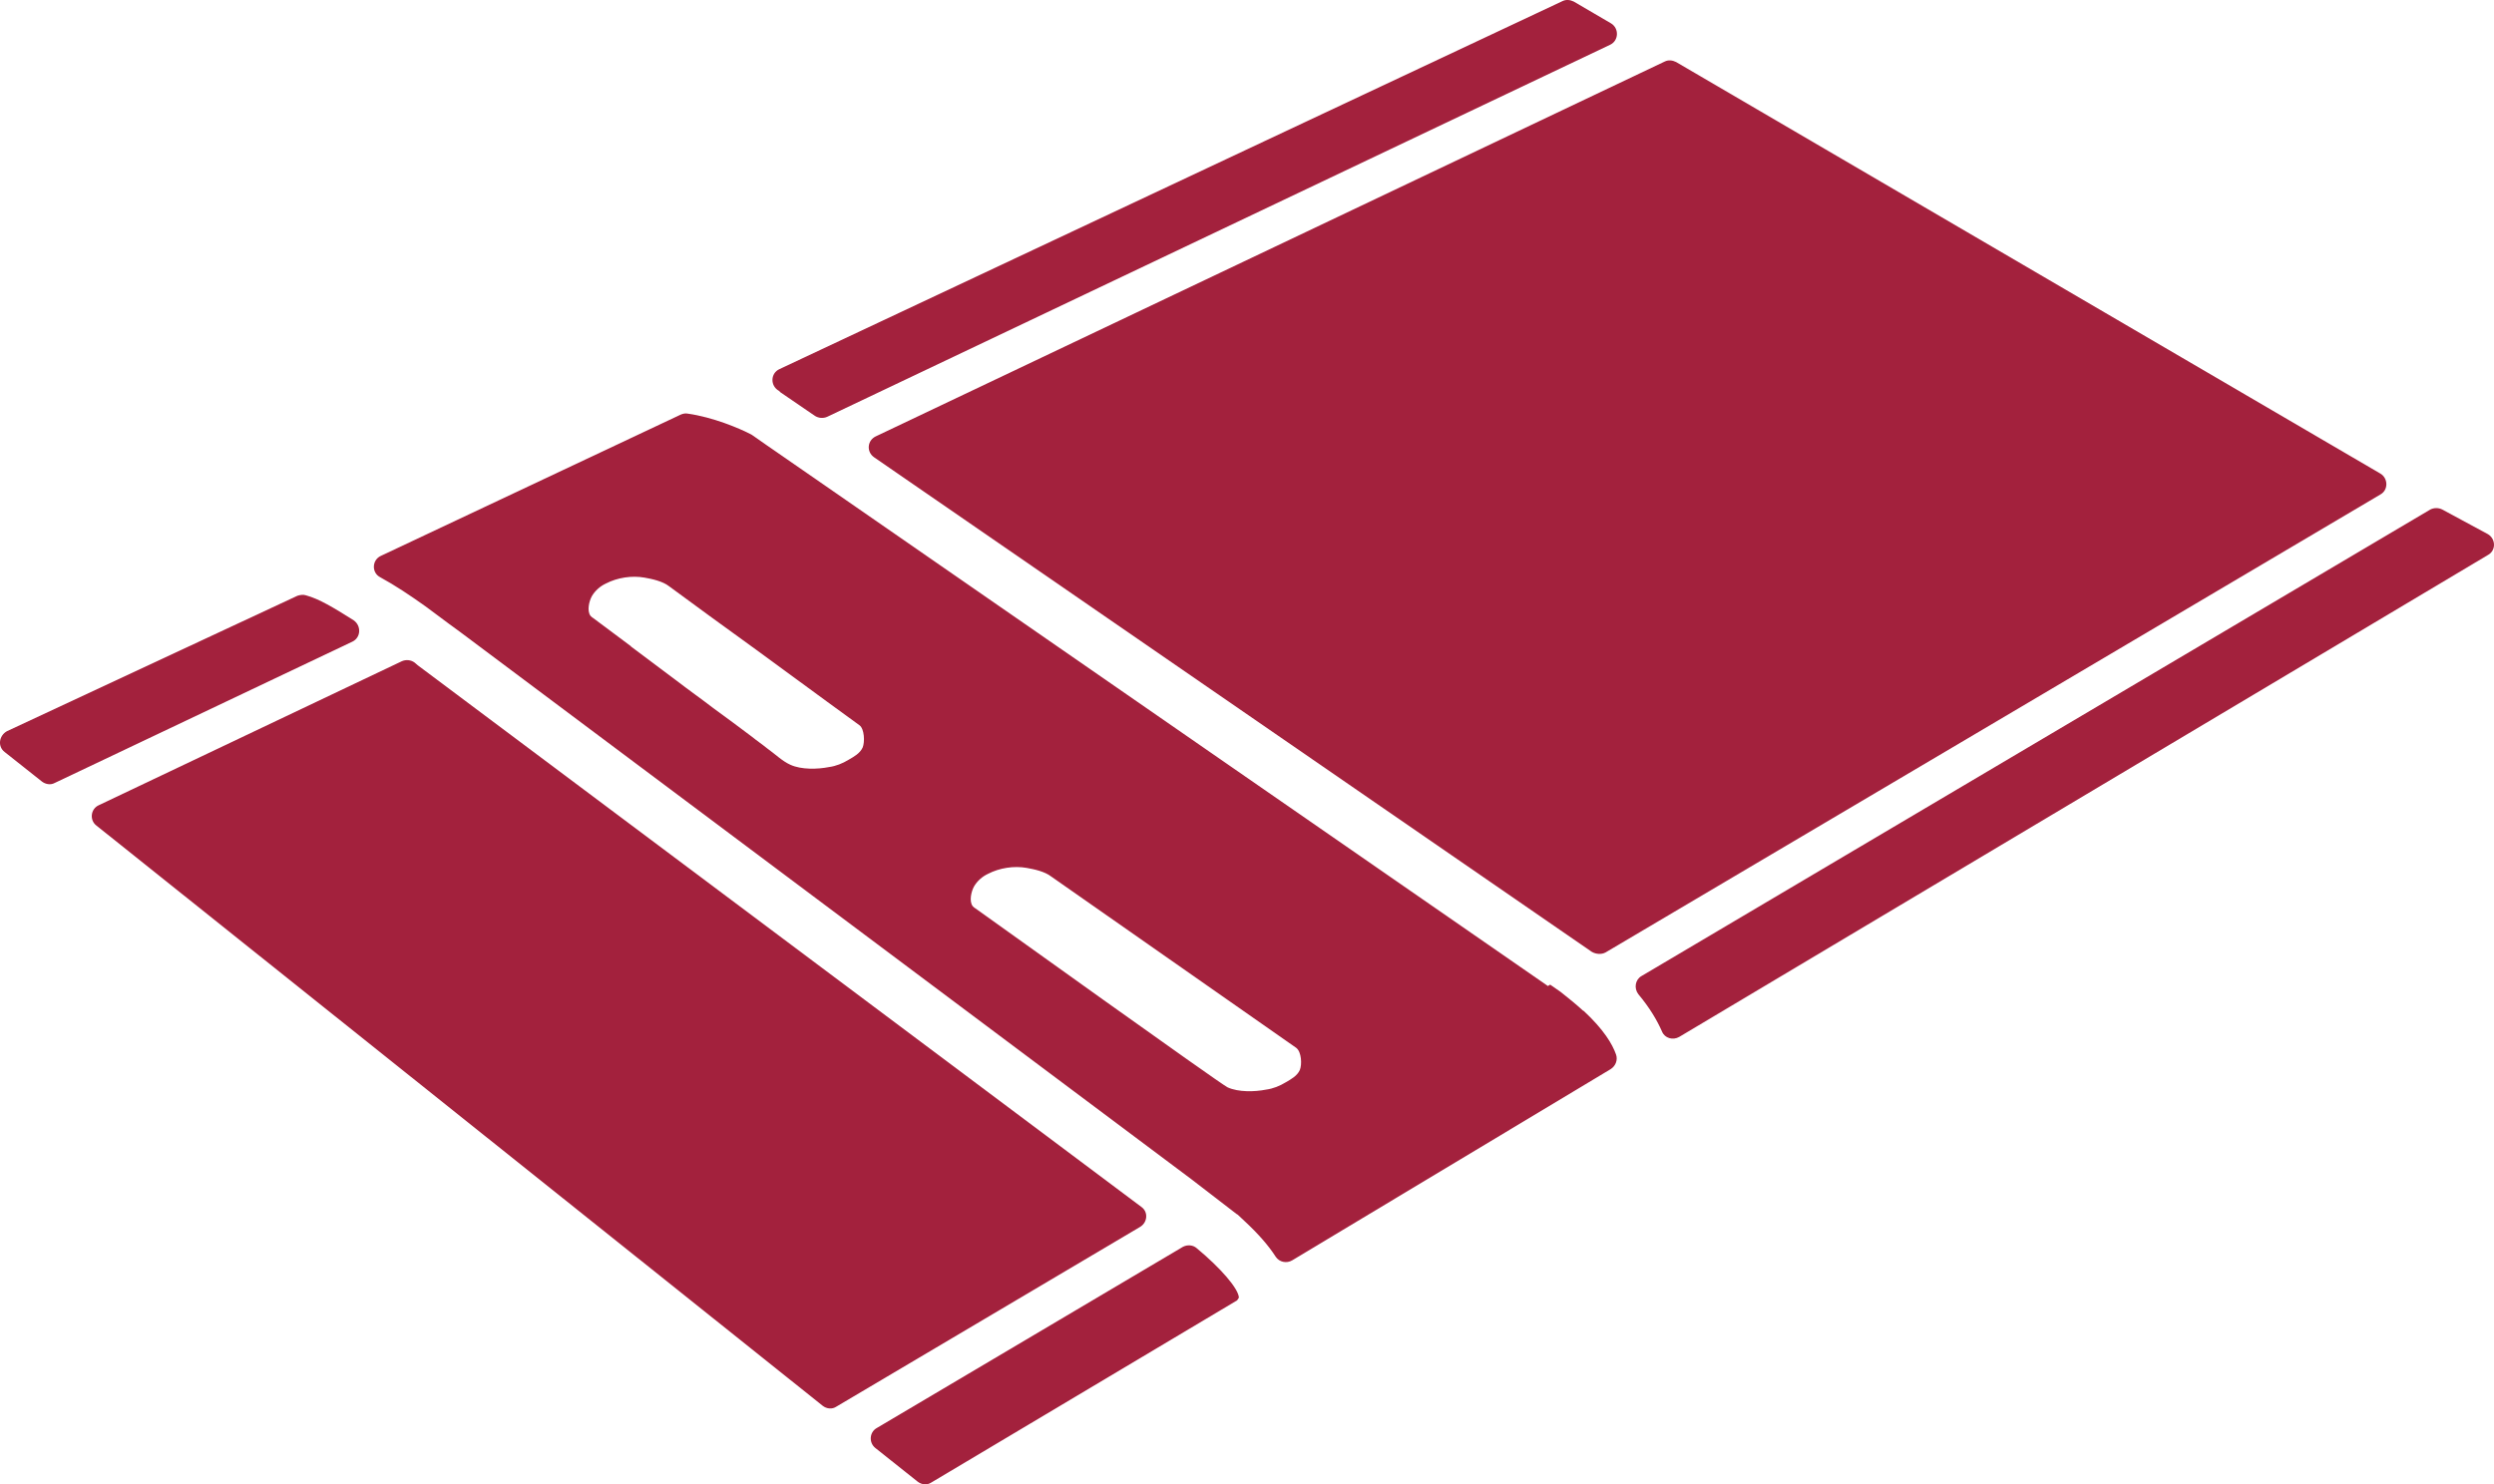 <?xml version="1.0" encoding="UTF-8"?>
<svg xmlns="http://www.w3.org/2000/svg" id="Lager_2" viewBox="0 0 548.84 326.75">
  <defs>
    <style>.cls-1{fill:#a3213d;}</style>
  </defs>
  <g id="Lager_1-2">
    <g>
      <path class="cls-1" d="M88.44,145.55l-66.7,31.7c-1.8,.8-2.1,3.3-.5,4.5l159.8,127.7c.9,.7,2.1,.8,3,.2l66.9-39.6c1.6-1,1.8-3.3,.2-4.4L91.94,146.45c-.2-.2-.5-.4-.7-.6-.8-.6-1.9-.7-2.8-.3Z"></path>
      <path class="cls-1" d="M353.34,209.65l170.5-100.8c1.8-1,1.7-3.6,0-4.6L368.84,13.65c-.8-.4-1.7-.5-2.5-.1L192.74,96.05c-1.9,.9-2.1,3.4-.4,4.6l157.7,108.7c.1,.1,.2,.1,.3,.2,.9,.5,2.1,.6,3,.1Z"></path>
      <path class="cls-1" d="M171.74,86.35l7.6,5.2c.8,.5,1.8,.6,2.7,.2L354.34,9.85c1.9-.9,2-3.6,.2-4.7l-8.2-4.8c-.8-.4-1.7-.5-2.5-.1L171.54,81.25c-2,.9-2.1,3.7-.1,4.8h0l.3,.3Z"></path>
      <path class="cls-1" d="M1.04,165.55l8.2,6.5c.8,.6,1.9,.8,2.8,.3l65.5-31.1c1.9-.9,2-3.5,.3-4.7-4.6-2.9-7.6-4.7-10.5-5.5-.6-.2-1.3-.1-1.9,.1L1.54,160.95c-1.8,1-2.1,3.4-.5,4.6Z"></path>
      <path class="cls-1" d="M260.34,274.45l-67.4,39.9c-1.6,.9-1.8,3.2-.3,4.4l9.3,7.4c.9,.7,2.1,.8,3,.2l67.3-40.1,.4-.6c-.1-2-4-6.5-9.3-10.9-.8-.7-2-.8-3-.3Z"></path>
      <path class="cls-1" d="M547.44,117.55l-10-5.4c-.8-.4-1.8-.4-2.6,0l-173.6,102.7c-1.4,.8-1.7,2.7-.7,4,2.5,3,4.1,5.7,5.2,8.2,.6,1.5,2.4,2,3.8,1.2l178-106.1c1.8-1,1.7-3.6-.1-4.6Z"></path>
      <path class="cls-1" d="M355.64,232.15c-.8-2.3-2.7-5.5-7.1-9.6-.1,0-.1-.1-.2-.1h0c-1.4-1.3-3-2.6-4.9-4.1l-2.3-1.6-.5,.3L176.74,103.55h0l-8.1-5.6-3-2.1c-.1-.1-.2-.1-.3-.2-2.7-1.4-8.4-3.8-14-4.6-.5-.1-1,0-1.5,.2l-66,31.1c-2,.9-2.1,3.7-.2,4.7,3.3,1.8,6.6,4,10.1,6.5l4.7,3.5c.1,.1,.3,.2,.4,.3l2.6,1.9h0l160.7,120.3c.4,.3,8.3,6.4,10,7.7,.1,0,.1,.1,.2,.1,.5,.5,1.1,1,1.6,1.5,2.9,2.7,5.2,5.3,6.8,7.8,.8,1.2,2.4,1.5,3.6,.8l70.1-42.1c1.1-.7,1.6-2,1.2-3.2Zm-165.8-67.6c-.6,1.3-1.9,2-3.1,2.7-1.3,.8-2.8,1.4-4.3,1.6-2.5,.5-6.1,.6-8.5-.5-1.8-.8-3.4-2.4-5.1-3.6-1.1-.9-2.3-1.7-3.4-2.6-2.8-2.1-5.6-4.2-8.5-6.3-2.6-2-5.3-3.9-7.9-5.9-3.3-2.5-6.7-5-10-7.5-.1-.1-.2-.1-.2-.2-2.8-2.1-5.5-4.1-8.3-6.2-.2-.1-.3-.2-.5-.4l-.1-.1c-.8-1.1-.3-3.2,.3-4.3,.7-1.2,1.8-2.2,3.1-2.8,2.5-1.3,5.7-1.8,8.5-1.3,1.7,.3,4,.8,5.4,1.9,0,0,3.7,2.7,9,6.6,3,2.2,6.6,4.8,10.2,7.4,11,8.1,22.7,16.6,22.7,16.6,1.1,.8,1.2,3.7,.7,4.9Zm24.8,35.4c-.2-.1-.3-.2-.5-.4l-.1-.1c-.8-1.1-.3-3.2,.3-4.3,.7-1.2,1.8-2.2,3.1-2.8,2.5-1.3,5.7-1.8,8.5-1.3,1.7,.3,4,.8,5.4,1.9l53.9,37.7c1.2,.9,1.3,3.7,.8,4.9-.6,1.3-1.9,2-3.1,2.7-1.3,.8-2.8,1.4-4.3,1.6-2.5,.5-6.1,.6-8.5-.5-1.8-.9-52.7-37.4-55.5-39.4Z"></path>
    </g>
  </g>
</svg>

